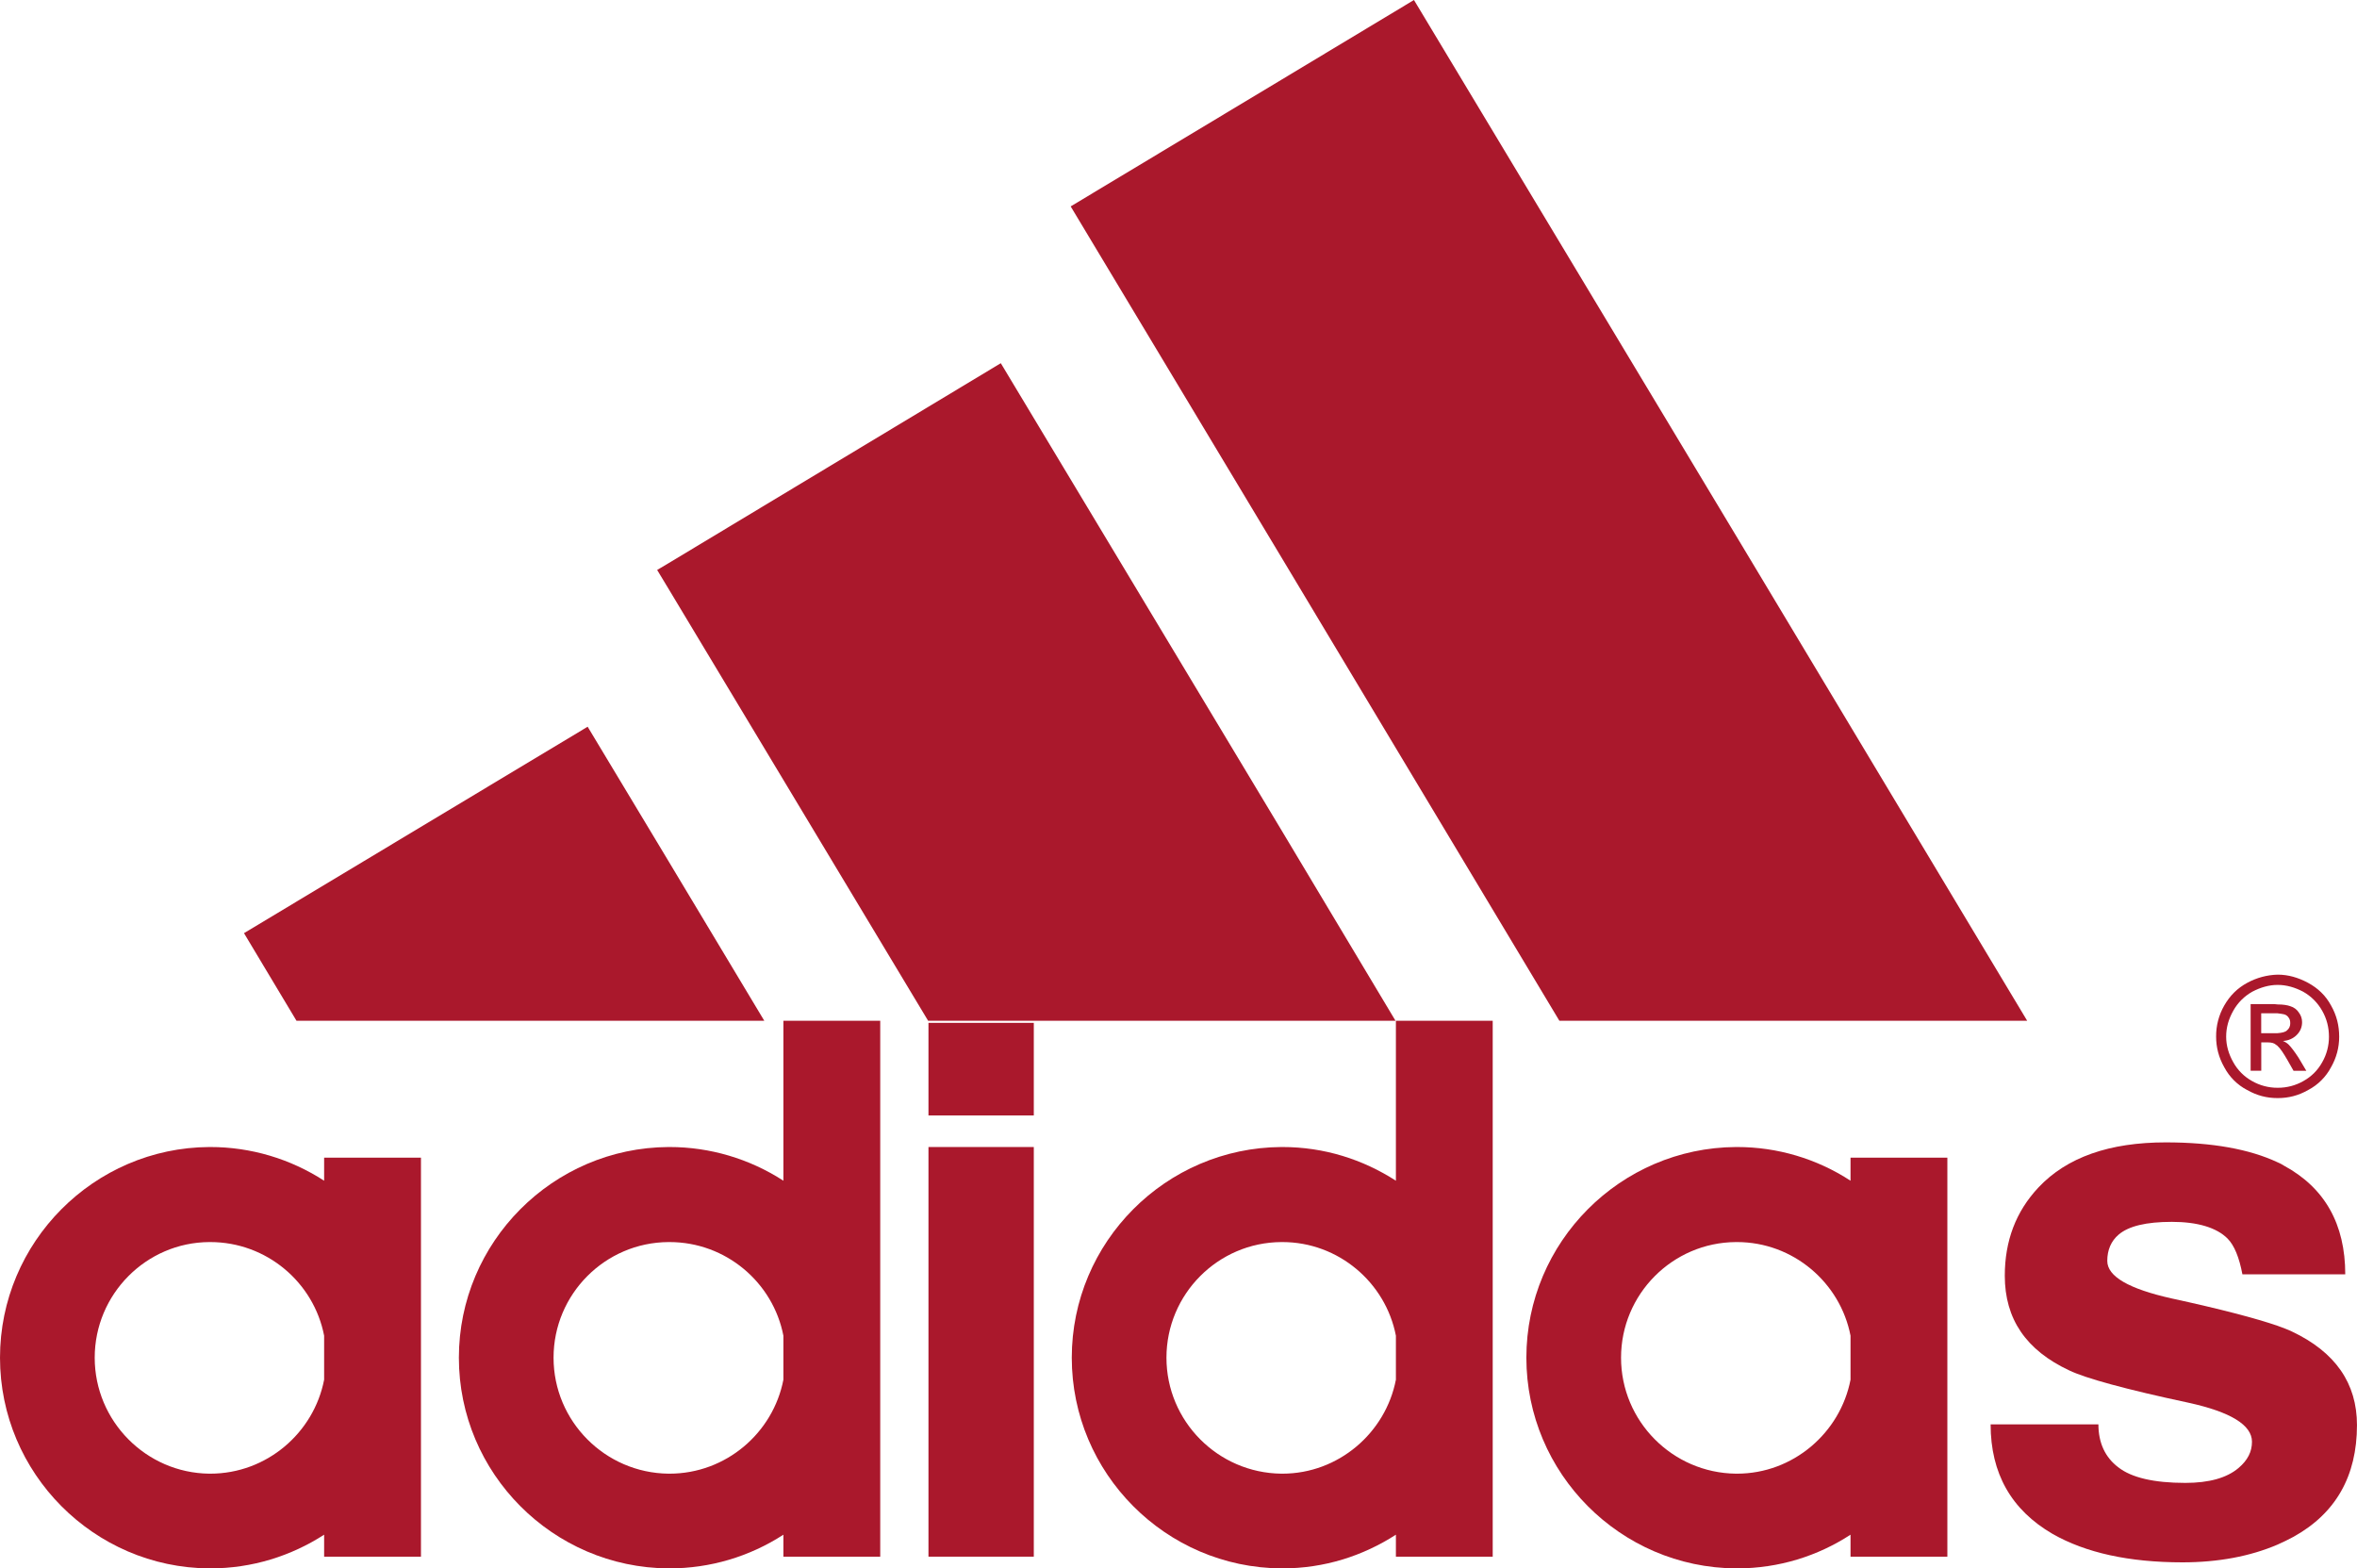 <svg xmlns="http://www.w3.org/2000/svg" id="Livello_1" data-name="Livello 1" viewBox="0 0 776.48 516.64"><defs><style>      .cls-1 {        fill: #aa182c;        stroke-width: 0px;      }    </style></defs><path class="cls-1" d="M740.25,359.03h0c3.27,1.87,6.54,2.69,10.04,2.69h.11c3.51,0,6.79-.82,10.05-2.69,3.19-1.68,5.8-4.29,7.48-7.48,1.76-3.05,2.69-6.52,2.68-10.05,0-3.62-.82-7.01-2.68-10.28-1.76-3.27-4.33-5.72-7.6-7.48-3.27-1.75-6.54-2.68-9.94-2.68h-.11c-3.47.1-6.88,1.02-9.93,2.68-3.27,1.76-5.72,4.21-7.6,7.48-1.79,3.13-2.72,6.68-2.68,10.28,0,3.39.82,6.78,2.68,10.05,1.68,3.19,4.29,5.8,7.48,7.48ZM735.7,332.97c1.48-2.65,3.66-4.83,6.31-6.31,2.68-1.4,5.49-2.22,8.29-2.22h.11c2.81,0,5.61.81,8.3,2.22,2.65,1.48,4.83,3.67,6.31,6.31,1.52,2.69,2.22,5.49,2.22,8.53.01,2.95-.75,5.85-2.22,8.41-1.44,2.61-3.58,4.76-6.19,6.19-2.56,1.47-5.46,2.23-8.41,2.22h-.11c-2.95.01-5.85-.75-8.41-2.22-2.6-1.44-4.75-3.59-6.18-6.19-1.52-2.69-2.34-5.49-2.34-8.41-.01-3.04.81-5.84,2.33-8.53h0Z"></path><path class="cls-1" d="M754.97,438.59c-1.17-.59-2.81-1.17-4.68-1.87-7.13-2.45-18.69-5.49-34.82-8.99-14.14-3.16-21.26-7.24-21.26-12.38,0-3.62,1.28-6.55,3.74-8.65,3.27-2.81,9.11-4.21,17.53-4.21s14.72,1.87,18.34,5.49c2.22,2.22,3.85,6.19,4.91,11.8h33.88c0-16.59-6.78-28.5-20.1-35.75-.7-.46-1.45-.85-2.22-1.17-9.23-4.32-21.5-6.55-36.8-6.55-18.58,0-32.6,4.91-41.94,14.84-7.47,7.94-11.1,17.64-11.1,29.09,0,14.26,7.01,24.54,21.26,31.2,5.37,2.57,18.46,6.19,39.26,10.63,13.9,3.04,20.91,7.36,20.91,12.85,0,3.27-1.39,6.08-4.43,8.65-3.86,3.27-9.7,4.91-17.53,4.91-10.4,0-17.76-1.75-22.08-5.14-4.33-3.27-6.55-8.06-6.55-14.14h-35.51c0,16.12,6.78,28.16,20.44,36.1,10.87,6.19,25.12,9.35,42.77,9.35,11.8,0,22.31-1.99,31.31-5.84,1.87-.82,3.51-1.64,5.26-2.57,13.9-7.71,20.91-19.98,20.91-36.8,0-13.8-7.14-24.08-21.5-30.86Z"></path><rect class="cls-1" x="305.87" y="336.94" width="34.7" height="30.5"></rect><polygon class="cls-1" points="220.23 336.24 251.78 336.24 220.23 283.67 193.59 239.39 80.38 307.39 97.67 336.24 220.23 336.24"></polygon><polygon class="cls-1" points="513.71 336.24 667.82 336.24 571.89 176.42 465.81 0 422.11 26.29 352.72 67.99 422.11 183.54 513.71 336.24"></polygon><rect class="cls-1" x="305.87" y="377.84" width="34.7" height="134.94"></rect><polygon class="cls-1" points="459.73 336.24 459.73 336.24 459.73 336.24 459.73 336.24"></polygon><path class="cls-1" d="M744.93,343.37h2.1c1.29,0,2.22.24,2.81.82.24.12.36.24.47.35.93.82,1.99,2.46,3.27,4.68l1.99,3.5h4.21l-2.57-4.32c-1.29-1.99-2.46-3.51-3.27-4.32-.54-.51-1.18-.9-1.87-1.17,1.87-.12,3.39-.82,4.56-1.99,1.17-1.17,1.76-2.57,1.76-4.21,0-1.17-.36-2.22-1.05-3.15-.65-1.01-1.65-1.76-2.81-2.1-.93-.35-2.33-.59-4.21-.59-.35,0-.82-.12-1.28-.12h-7.6v21.96h3.5v-9.34ZM744.92,333.79h0,0s5.37,0,5.37,0c1.05.12,1.75.24,2.22.35.64.18,1.18.6,1.51,1.17.35.46.47,1.05.47,1.76.03.9-.36,1.76-1.05,2.33-.59.59-1.64.82-3.15.94h-5.37v-6.55Z"></path><polygon class="cls-1" points="422.11 273.39 329.7 119.64 220.23 185.53 216.49 187.75 220.23 193.94 305.75 336.24 459.73 336.24 422.11 273.39"></polygon><path class="cls-1" d="M258.08,388.94c-11.17-7.24-24.2-11.1-37.51-11.1h-.35c-38.09.23-69.05,31.31-69.05,69.4s30.96,69.17,69.05,69.4h.35c13.31,0,26.34-3.85,37.51-11.1v7.24h31.9v-176.53h-31.9v52.69ZM258.08,454.48c-3.39,17.53-18.93,30.96-37.51,30.96h-.35c-20.91-.23-37.86-17.29-37.86-38.2s16.94-37.97,37.86-38.09h.35c18.58,0,34.12,13.32,37.51,30.85v14.49Z"></path><path class="cls-1" d="M609.63,388.94c-11.12-7.26-24.11-11.11-37.39-11.1h-.36c-38.08.23-69.04,31.31-69.04,69.4s30.96,69.17,69.04,69.4h.36c13.79,0,26.64-4.09,37.39-11.1v7.24h31.9v-131.44h-31.9v7.6ZM609.63,454.48c-3.39,17.53-18.93,30.96-37.39,30.96h-.36c-20.91-.23-37.85-17.29-37.85-38.2s16.94-37.97,37.85-38.09h.36c18.46,0,34,13.32,37.39,30.85v14.49Z"></path><path class="cls-1" d="M106.78,388.94c-11.17-7.24-24.19-11.1-37.5-11.1h-.35c-37.97.23-68.93,31.31-68.93,69.4s30.96,69.17,68.93,69.4h.35c13.79,0,26.64-4.09,37.5-11.1v7.24h31.9v-131.44h-31.9v7.6ZM106.78,454.48c-3.39,17.53-18.93,30.96-37.5,30.96h-.35c-20.79-.23-37.73-17.29-37.73-38.2s16.94-37.97,37.73-38.09h.35c18.58,0,34.12,13.32,37.5,30.85v14.49Z"></path><path class="cls-1" d="M459.86,388.94c-10.87-7.01-23.61-11.1-37.39-11.1h-.35c-38.08.23-69.04,31.31-69.04,69.4s30.96,69.17,69.04,69.4h.35c13.79,0,26.52-4.09,37.39-11.1v7.24h31.89v-176.53h-31.89v52.69ZM459.86,454.48c-3.39,17.53-18.93,30.96-37.39,30.96h-.35c-20.91-.23-37.85-17.29-37.85-38.2s16.94-37.97,37.85-38.09h.35c18.46,0,34,13.32,37.39,30.85v14.49Z"></path></svg>